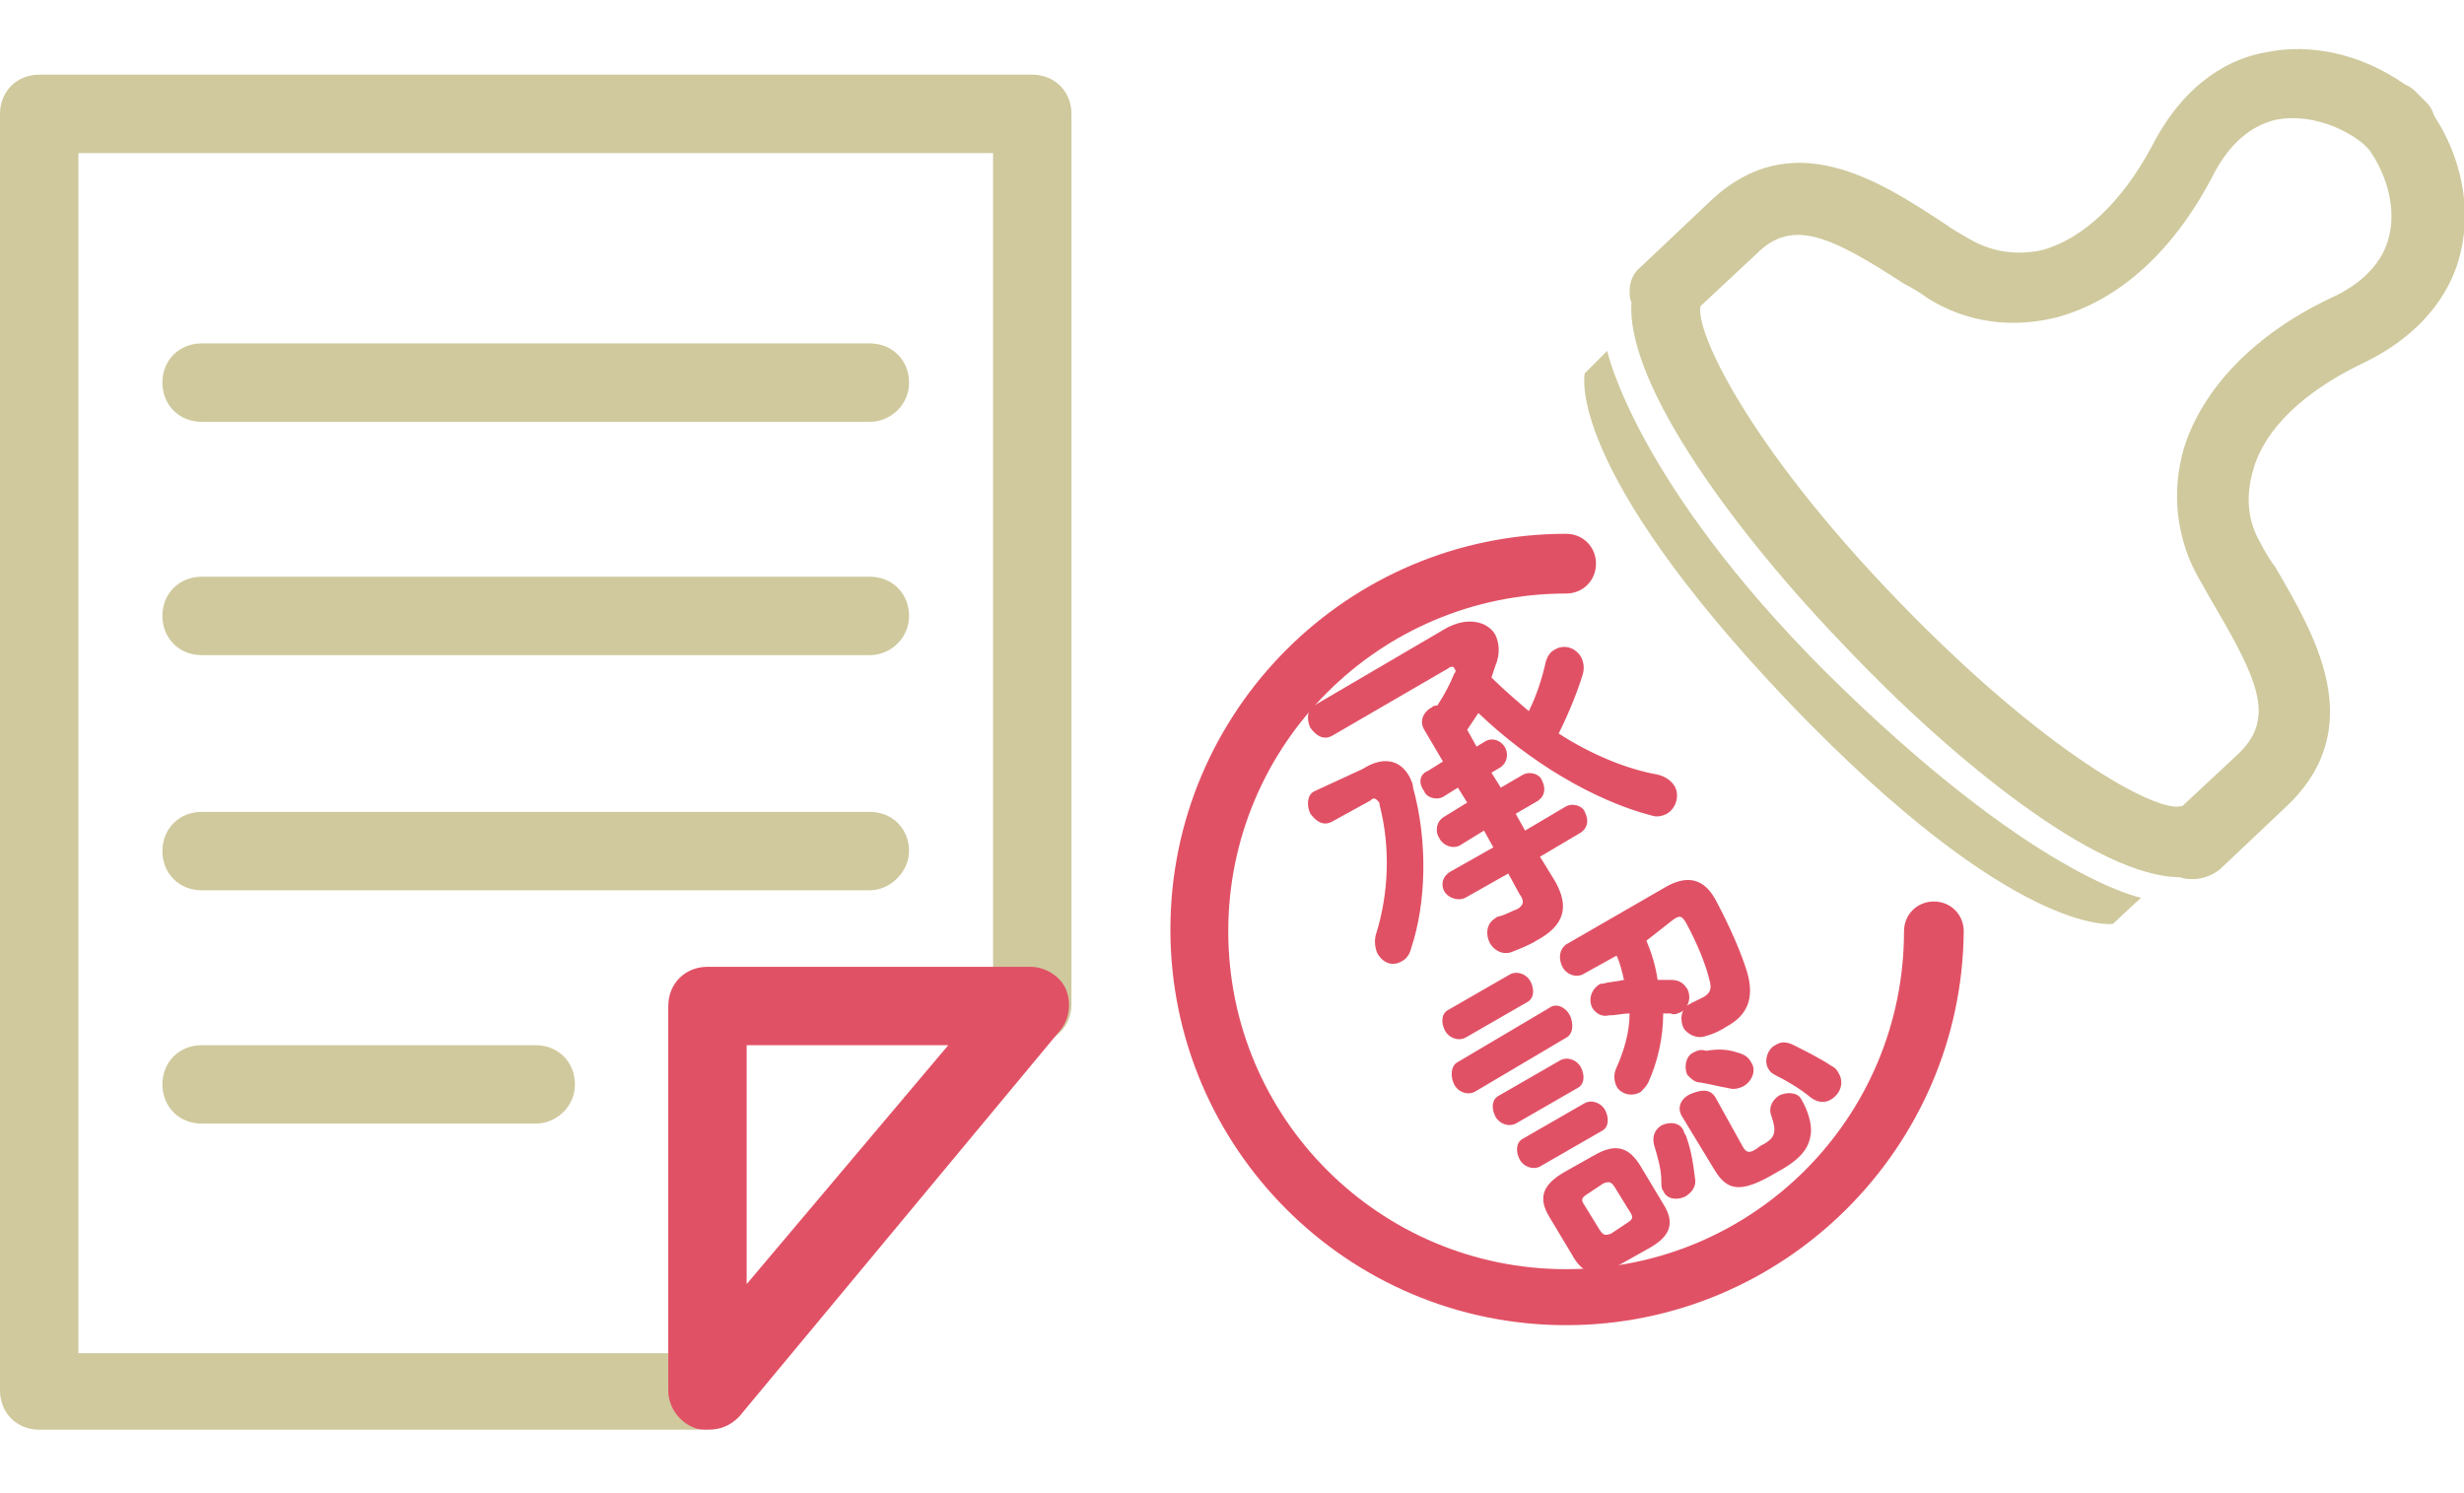 <?xml version="1.0" encoding="utf-8"?>
<!-- Generator: Adobe Illustrator 23.0.2, SVG Export Plug-In . SVG Version: 6.00 Build 0)  -->
<svg version="1.1" id="レイヤー_1" xmlns="http://www.w3.org/2000/svg" xmlns:xlink="http://www.w3.org/1999/xlink" x="0px"
	 y="0px" viewBox="0 0 132 80" style="enable-background:new 0 0 132 80;" xml:space="preserve">
<style type="text/css">
	.st0{fill:#CFC99D;}
	.st1{fill:#E15165;}
</style>
<g>
	<g>
		<path class="st0" d="M114.7,48.1c-1.1,1-1.5,1.4-1.5,1.4s-5.2,0.8-17.3-11.8C83.7,24.9,84.9,20,84.9,20s0.4-0.4,1.2-1.2
			c0,0,1.5,7,11.7,17.2C108.9,47,114.7,48.1,114.7,48.1z"/>
		<path class="st0" d="M117.5,47.1c-0.2,0-0.5,0-0.7-0.1c0,0,0,0,0,0c-4.5,0-12.3-6.4-17.9-12.3c-5.7-5.9-11.8-14-11.5-18.5
			c-0.1-0.2-0.1-0.4-0.1-0.6c0-0.5,0.2-1,0.6-1.3l3.7-3.5c4.4-4.2,9.1-1.1,12.6,1.2c0.4,0.3,0.8,0.5,1.3,0.8
			c1.2,0.7,2.5,0.9,3.9,0.6c2.2-0.6,4.3-2.6,5.9-5.6c1.8-3.5,4.3-4.7,6.1-5c2.4-0.5,5.1,0.1,7.4,1.7c0.2,0.1,0.4,0.2,0.6,0.4
			c0.1,0.1,0.2,0.2,0.3,0.3c0.1,0.1,0.2,0.2,0.3,0.3c0.2,0.2,0.3,0.4,0.4,0.7c1.5,2.3,2,5,1.4,7.4c-0.4,1.7-1.7,4.2-5.3,5.9
			c-3.1,1.5-5.2,3.5-5.8,5.7c-0.4,1.4-0.3,2.7,0.4,3.9c0.2,0.4,0.5,0.9,0.8,1.3c2.1,3.6,5,8.5,0.7,12.7l0,0l-3.7,3.5
			C118.5,46.9,118,47.1,117.5,47.1z M91.1,16.4C91.1,16.4,91.1,16.4,91.1,16.4c-0.3,1.3,2.5,7.4,10.5,15.7
			c8,8.3,13.9,11.4,15.2,11.1c0,0,0.1,0,0.1,0l3-2.8c2-1.9,1.1-3.9-1.3-8c-0.3-0.5-0.5-0.9-0.8-1.4c-1.2-2.1-1.5-4.6-0.8-7
			c1-3.2,3.8-6.1,7.8-8c1.8-0.8,2.9-2,3.2-3.4c0.4-1.7-0.3-3.5-1.1-4.6c0,0-0.1-0.1-0.1-0.1c0,0,0,0-0.1-0.1c0,0-0.1-0.1-0.1-0.1
			c-1.1-0.9-2.9-1.6-4.6-1.3c-1.4,0.3-2.6,1.3-3.5,3.1c-2.1,4-5,6.6-8.3,7.5c-2.4,0.6-4.8,0.3-6.9-1c-0.4-0.3-0.9-0.6-1.3-0.8
			c-4-2.6-6-3.5-7.9-1.6L91.1,16.4z M121.2,41.7L121.2,41.7L121.2,41.7z"/>
		<path class="st1" d="M83.9,71c-11.7,0-21.2-9.5-21.2-21.2s9.5-21.2,21.2-21.2c0.9,0,1.6,0.7,1.6,1.6c0,0.9-0.7,1.6-1.6,1.6
			c-10,0-18.1,8.1-18.1,18.1s8.1,18.1,18.1,18.1s18.1-8.1,18.1-18.1c0-0.9,0.7-1.6,1.6-1.6c0.9,0,1.6,0.7,1.6,1.6
			C105.1,61.5,95.6,71,83.9,71z"/>
		<g>
			<path class="st1" d="M77.4,33.7c1.2-0.7,2.3-0.4,2.7,0.3c0.2,0.4,0.3,1,0,1.7l-0.2,0.6c0.6,0.6,1.3,1.2,2,1.8
				c0.4-0.8,0.7-1.7,0.9-2.6c0.1-0.4,0.3-0.6,0.5-0.7c0.5-0.3,1.1-0.1,1.4,0.4c0.1,0.2,0.2,0.5,0.1,0.9c-0.3,1-0.8,2.2-1.3,3.2
				c1.7,1.1,3.6,1.9,5.3,2.2c0.4,0.1,0.7,0.3,0.9,0.6c0.3,0.5,0.1,1.2-0.4,1.5c-0.2,0.1-0.5,0.2-0.8,0.1c-3.1-0.8-6.6-2.9-9.3-5.5
				c-0.2,0.3-0.4,0.6-0.6,0.9l0.5,0.9l0.5-0.3c0.4-0.2,0.8,0,1,0.3c0.2,0.3,0.2,0.8-0.2,1.1l-0.5,0.3l0.5,0.8l1.2-0.7
				c0.4-0.2,0.9,0,1,0.3c0.2,0.4,0.2,0.8-0.2,1.1l-1.2,0.7l0.5,0.9l2.2-1.3c0.4-0.2,0.9,0,1,0.3c0.2,0.4,0.2,0.8-0.2,1.1l-2.2,1.3
				l0.8,1.3c0.8,1.4,0.5,2.4-1,3.2c-0.3,0.2-0.8,0.4-1.3,0.6c-0.5,0.2-1-0.1-1.2-0.5c-0.2-0.4-0.2-1,0.3-1.3c0,0,0.1-0.1,0.2-0.1
				c0.4-0.1,0.7-0.3,1-0.4c0.3-0.2,0.4-0.4,0.1-0.8l-0.6-1.1l-2.3,1.3c-0.4,0.2-0.9,0-1.1-0.3c-0.2-0.3-0.2-0.8,0.3-1.1l2.3-1.3
				l-0.5-0.9l-1.3,0.8c-0.4,0.2-0.9,0-1.1-0.4c-0.2-0.3-0.2-0.8,0.2-1.1l1.3-0.8l-0.5-0.8l-0.8,0.5c-0.4,0.2-0.9,0-1-0.3
				C76,42,76,41.5,76.5,41.3l0.8-0.5l-1-1.7c-0.3-0.5,0-1,0.4-1.2c0.1-0.1,0.2-0.1,0.3-0.1c0.4-0.6,0.7-1.2,0.9-1.7
				c0.1-0.1,0.1-0.2,0-0.3c0-0.1-0.2-0.1-0.3,0l-6.2,3.6c-0.5,0.3-0.9,0-1.2-0.4c-0.2-0.4-0.2-1,0.2-1.2L77.4,33.7z M73,41.2
				c1.1-0.7,2-0.5,2.5,0.4c0.1,0.2,0.2,0.4,0.2,0.6c0.8,2.9,0.7,6.2-0.1,8.6c-0.1,0.4-0.3,0.6-0.5,0.7c-0.5,0.3-1,0.1-1.3-0.4
				c-0.1-0.2-0.2-0.6-0.1-1c0.7-2.2,0.8-4.7,0.2-7c0-0.1,0-0.1-0.1-0.2c-0.1-0.1-0.2-0.2-0.4,0l-2,1.1c-0.5,0.3-0.9,0-1.2-0.4
				c-0.2-0.4-0.2-1,0.2-1.2L73,41.2z"/>
			<path class="st1" d="M78.5,55.6c-0.4,0.2-0.9,0-1.1-0.4c-0.2-0.4-0.2-0.9,0.2-1.1l3.3-1.9c0.4-0.2,0.9,0,1.1,0.4
				c0.2,0.4,0.2,0.9-0.2,1.1L78.5,55.6z M79,58.5c-0.4,0.2-0.9,0-1.1-0.4c-0.2-0.4-0.2-1,0.2-1.2L83,54c0.4-0.3,0.9,0,1.1,0.4
				c0.2,0.4,0.2,1-0.2,1.2L79,58.5z M81.2,60.2c-0.4,0.2-0.9,0-1.1-0.4c-0.2-0.4-0.2-0.9,0.2-1.1l3.3-1.9c0.4-0.2,0.9,0,1.1,0.4
				c0.2,0.4,0.2,0.9-0.2,1.1L81.2,60.2z M82.5,62.5c-0.4,0.2-0.9,0-1.1-0.4c-0.2-0.4-0.2-0.9,0.2-1.1l3.3-1.9c0.4-0.2,0.9,0,1.1,0.4
				c0.2,0.4,0.2,0.9-0.2,1.1L82.5,62.5z M86.7,67.8c-1.2,0.7-1.9,0.5-2.5-0.6l-1.2-2c-0.6-1-0.4-1.7,0.8-2.4l1.6-0.9
				c1.2-0.7,1.9-0.4,2.5,0.6l1.2,2c0.7,1.1,0.3,1.8-0.8,2.4L86.7,67.8z M88.2,50.4c0.3,0.7,0.5,1.4,0.6,2.1c0.2,0,0.5,0,0.7,0
				c0.5,0,0.7,0.2,0.9,0.5c0.2,0.4,0.1,0.9-0.3,1.2c-0.2,0.1-0.4,0.2-0.6,0.1c-0.1,0-0.3,0-0.4,0c0,1.3-0.3,2.6-0.8,3.7
				c-0.1,0.2-0.3,0.4-0.4,0.5c-0.5,0.3-1.1,0.1-1.3-0.3c-0.1-0.2-0.2-0.6,0-1c0.4-0.9,0.7-1.9,0.7-2.9c-0.4,0-0.7,0.1-1.1,0.1
				c-0.4,0.1-0.7-0.1-0.9-0.4c-0.2-0.4-0.1-0.9,0.3-1.2c0.1-0.1,0.2-0.1,0.3-0.1c0.3-0.1,0.7-0.1,1.1-0.2c-0.1-0.4-0.2-0.9-0.4-1.3
				l-1.8,1c-0.4,0.2-0.9,0-1.1-0.4c-0.2-0.4-0.2-0.9,0.2-1.2l5.2-3c1.3-0.8,2.2-0.5,2.8,0.6c0.8,1.5,1.4,2.9,1.7,3.9
				c0.4,1.4,0,2.3-1.1,2.9c-0.3,0.2-0.7,0.4-1.1,0.5c-0.5,0.2-1-0.1-1.2-0.4c-0.2-0.4-0.2-1,0.3-1.3c0.1,0,0.1-0.1,0.2-0.1
				c0.2-0.1,0.4-0.2,0.6-0.3c0.3-0.2,0.4-0.4,0.3-0.8c-0.2-0.9-0.7-2.1-1.3-3.2c-0.2-0.3-0.3-0.4-0.7-0.1L88.2,50.4z M87.2,65.5
				c0.3-0.2,0.3-0.3,0.1-0.6l-0.8-1.3c-0.2-0.3-0.3-0.3-0.6-0.2L85,64c-0.3,0.2-0.3,0.3-0.1,0.6l0.8,1.3c0.2,0.3,0.3,0.3,0.6,0.2
				L87.2,65.5z M90.8,63.1c0.1,0.5-0.2,0.8-0.5,1c-0.4,0.2-1,0.2-1.2-0.3C89,63.7,89,63.5,89,63.3c0-0.7-0.2-1.3-0.4-2
				c-0.1-0.5,0.1-0.8,0.4-1c0.4-0.2,1-0.2,1.2,0.3c0,0.1,0.1,0.2,0.1,0.2C90.6,61.6,90.7,62.3,90.8,63.1z M90.1,59.8
				c-0.3-0.5,0-1,0.5-1.2s1-0.3,1.3,0.2l1.5,2.7c0.2,0.3,0.4,0.3,0.9-0.1c0.8-0.4,0.9-0.7,0.6-1.6c-0.2-0.5,0.1-0.9,0.4-1.1
				c0.4-0.2,1-0.2,1.2,0.2c0.3,0.5,0.6,1.3,0.5,1.9c-0.1,0.7-0.5,1.3-1.8,2c-2,1.2-2.7,1-3.4-0.2L90.1,59.8z M93.1,56.4
				c0.4,0.1,0.6,0.3,0.7,0.5c0.3,0.4,0.1,1-0.4,1.3c-0.2,0.1-0.5,0.2-0.8,0.1c-0.6-0.1-0.9-0.2-1.5-0.3c-0.3,0-0.5-0.2-0.7-0.4
				c-0.2-0.4-0.1-1,0.3-1.2c0.2-0.1,0.4-0.2,0.7-0.1C92,56.2,92.5,56.2,93.1,56.4z M98.1,57.1c0.2,0.1,0.3,0.2,0.4,0.4
				c0.3,0.5,0.1,1.1-0.4,1.4c-0.3,0.2-0.7,0.2-1.1-0.1c-0.6-0.5-1.3-0.9-1.9-1.2c-0.2-0.1-0.3-0.2-0.4-0.4c-0.2-0.4,0-1,0.4-1.2
				c0.3-0.2,0.6-0.2,1,0C96.7,56.3,97.5,56.7,98.1,57.1z"/>
		</g>
	</g>
	<g>
		<path class="st0" d="M37.2,76.6H2.1c-1.2,0-2.1-0.9-2.1-2.1V6.1C0,4.9,0.9,4,2.1,4h53.2c1.2,0,2.1,0.9,2.1,2.1v47.7
			c0,1.2-0.9,2.1-2.1,2.1c-1.2,0-2.1-0.9-2.1-2.1V8.2h-49v64.3h33c1.2,0,2.1,0.9,2.1,2.1S38.4,76.6,37.2,76.6z"/>
		<path class="st1" d="M37.9,76.6c-0.2,0-0.5,0-0.7-0.1c-0.8-0.3-1.4-1.1-1.4-2V53.9c0-1.2,0.9-2.1,2.1-2.1h17.3
			c0.8,0,1.6,0.5,1.9,1.2c0.3,0.7,0.2,1.6-0.3,2.2L39.6,75.9C39.1,76.4,38.6,76.6,37.9,76.6z M40,56v12.8L50.8,56H40z"/>
		<path class="st0" d="M46.6,22.6H10.8c-1.2,0-2.1-0.9-2.1-2.1s0.9-2.1,2.1-2.1h35.8c1.2,0,2.1,0.9,2.1,2.1S47.7,22.6,46.6,22.6z"/>
		<path class="st0" d="M46.6,35.1H10.8c-1.2,0-2.1-0.9-2.1-2.1c0-1.2,0.9-2.1,2.1-2.1h35.8c1.2,0,2.1,0.9,2.1,2.1
			C48.7,34.2,47.7,35.1,46.6,35.1z"/>
		<path class="st0" d="M46.6,47.7H10.8c-1.2,0-2.1-0.9-2.1-2.1c0-1.2,0.9-2.1,2.1-2.1h35.8c1.2,0,2.1,0.9,2.1,2.1
			C48.7,46.7,47.7,47.7,46.6,47.7z"/>
		<path class="st0" d="M28.7,60.2H10.8c-1.2,0-2.1-0.9-2.1-2.1c0-1.2,0.9-2.1,2.1-2.1h17.9c1.2,0,2.1,0.9,2.1,2.1
			C30.8,59.3,29.8,60.2,28.7,60.2z"/>
	</g>
</g>
</svg>
